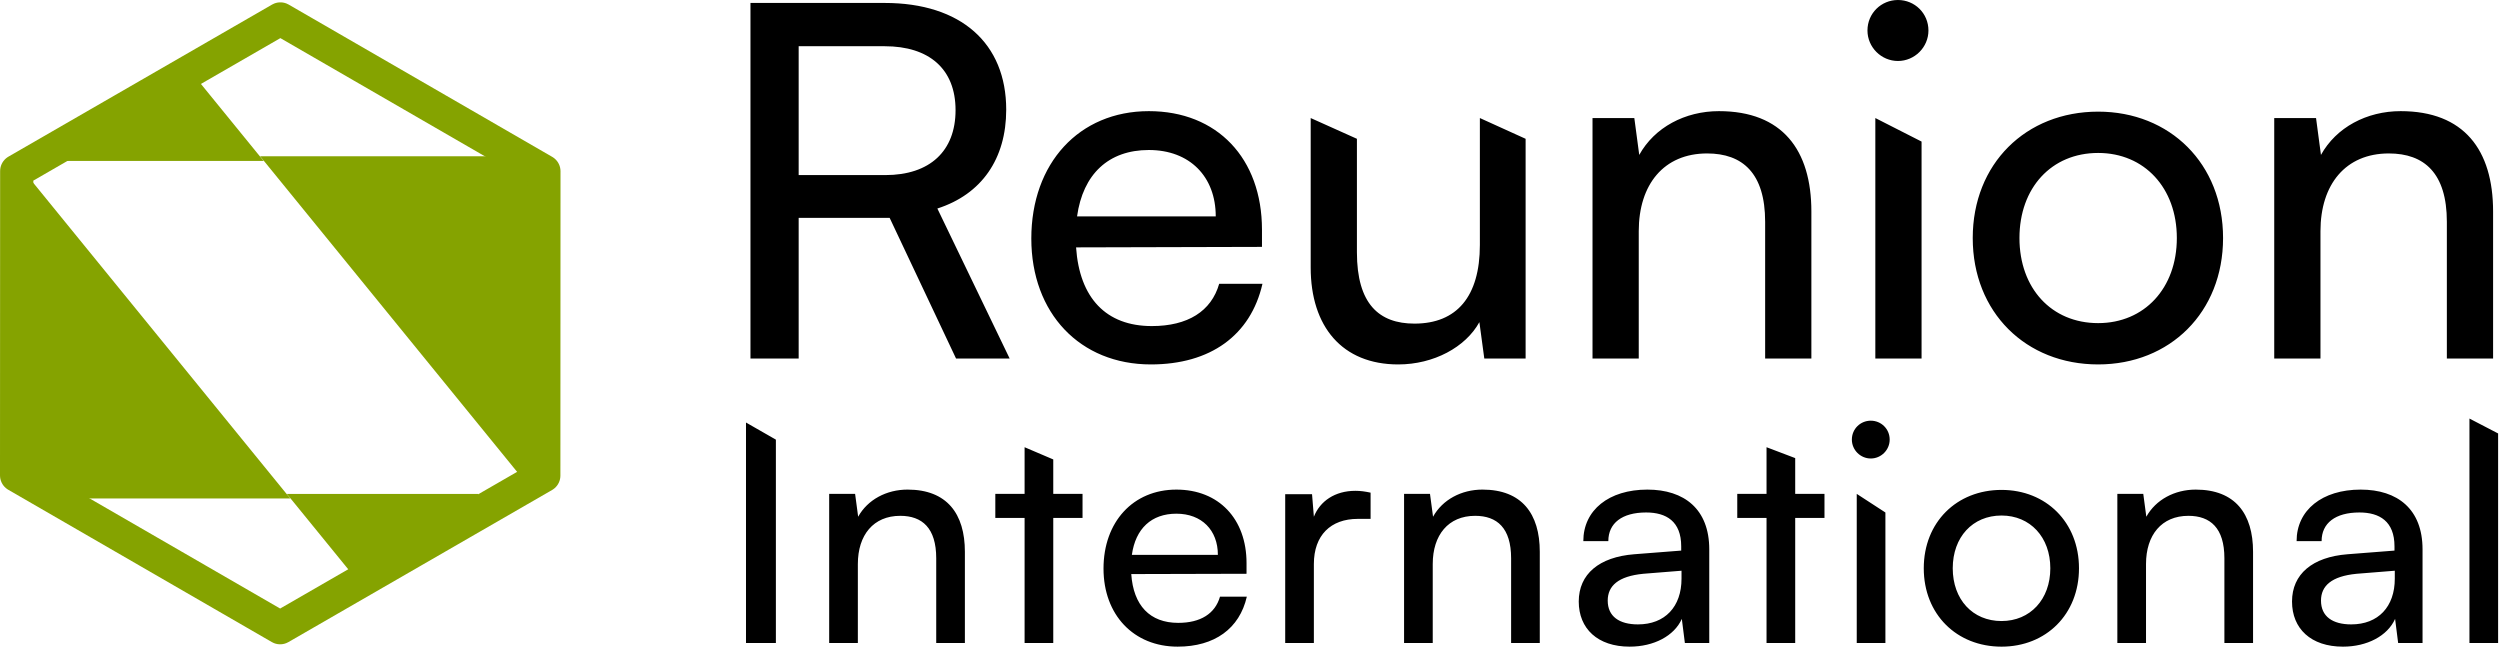 <svg width="482" height="125" viewBox="0 0 482 125" fill="none" xmlns="http://www.w3.org/2000/svg">
    <g clip-path="url(#clip0_224_6)">
        <path d="M153.983 69.124V42.006H171.526L184.326 69.124H194.661L180.723 40.204C189.257 37.454 193.998 30.627 193.998 21.145C193.998 8.344 185.274 0.569 170.576 0.569H144.69V69.124H153.983L153.983 69.124ZM153.983 8.913H170.577C179.111 8.913 184.231 13.275 184.231 21.24C184.231 29.11 179.301 33.757 170.672 33.757H153.983V8.913V8.913ZM221.879 70.263C233.353 70.263 241.129 64.668 243.404 54.712H235.059C233.543 60.022 228.991 62.867 222.07 62.867C213.251 62.867 208.131 57.462 207.467 47.695L243.309 47.6V44.282C243.309 30.532 234.68 21.429 221.5 21.429C208.036 21.429 198.838 31.48 198.838 45.988C198.838 60.401 208.225 70.262 221.879 70.262V70.263ZM221.5 28.921C229.37 28.921 234.396 34.041 234.396 41.721H207.657C208.795 33.567 213.725 28.921 221.5 28.921ZM285.319 22.757V47.221C285.319 57.177 280.863 62.393 272.708 62.393C265.881 62.393 261.614 58.599 261.614 48.644V26.76L252.701 22.757V51.583C252.701 62.962 258.769 70.263 269.579 70.263C276.406 70.263 282.569 66.944 285.224 62.108L286.173 69.124H294.138V26.76L285.319 22.757V22.757ZM315.951 69.124V44.566C315.951 35.558 320.786 29.584 329.131 29.584C335.958 29.584 340.32 33.377 340.32 42.764V69.124H349.233V40.773C349.233 28.92 343.638 21.429 331.406 21.429C324.864 21.429 318.985 24.559 316.046 29.869L315.097 22.757H307.037V69.124H315.951ZM365.926 11.758C369.15 11.758 371.804 9.103 371.804 5.879C371.804 2.56 369.15 0 365.926 0C362.702 0 360.047 2.56 360.047 5.879C360.047 9.103 362.702 11.758 365.926 11.758ZM361.564 69.124H370.478V27.295L361.564 22.757V69.124ZM380.343 45.893C380.343 60.212 390.583 70.262 404.522 70.262C418.366 70.262 428.607 60.212 428.607 45.893C428.607 31.575 418.366 21.524 404.522 21.524C390.583 21.524 380.343 31.575 380.343 45.893ZM389.351 45.893C389.351 36.221 395.514 29.489 404.522 29.489C413.436 29.489 419.694 36.222 419.694 45.893C419.694 55.566 413.436 62.297 404.522 62.297C395.514 62.297 389.351 55.565 389.351 45.893ZM447.386 69.124V44.566C447.386 35.558 452.221 29.584 460.565 29.584C467.393 29.584 471.754 33.377 471.754 42.764V69.124H480.668V40.773C480.668 28.92 475.073 21.429 462.841 21.429C456.298 21.429 450.419 24.559 447.48 29.869L446.532 22.757H438.472V69.124H447.386Z"
              fill="#000"/>
        <path d="M149.59 84.763L143.828 81.46V123.969H149.59V84.763ZM165.394 123.969V108.741C165.394 103.155 168.392 99.451 173.566 99.451C177.799 99.451 180.504 101.803 180.504 107.624V123.969H186.03V106.389C186.03 99.04 182.561 94.394 174.977 94.394C170.92 94.394 167.275 96.335 165.452 99.627L164.864 95.218H159.866V123.969H165.394V123.969ZM203.069 123.969V99.863H208.713V95.218H203.069V88.581L197.542 86.223V95.218H191.897V99.863H197.542V123.969H203.069ZM227.045 124.674C234.159 124.674 238.98 121.205 240.391 115.032H235.217C234.276 118.325 231.454 120.088 227.162 120.088C221.694 120.088 218.519 116.737 218.107 110.681L240.332 110.622V108.564C240.332 100.04 234.982 94.395 226.809 94.395C218.46 94.395 212.757 100.627 212.757 109.623C212.757 118.56 218.578 124.674 227.045 124.674ZM226.809 99.04C231.689 99.04 234.806 102.215 234.806 106.977H218.225C218.931 101.921 221.988 99.04 226.809 99.04ZM264.25 94.983C263.133 94.748 262.31 94.63 261.31 94.63C257.371 94.63 254.49 96.629 253.314 99.627L252.961 95.277H247.787V123.969H253.314V108.741C253.314 103.214 256.548 100.04 261.781 100.04H264.25V94.983ZM276.232 123.969V108.741C276.232 103.155 279.231 99.451 284.404 99.451C288.638 99.451 291.343 101.803 291.343 107.624V123.969H296.87V106.389C296.87 99.04 293.4 94.394 285.816 94.394C281.759 94.394 278.114 96.335 276.291 99.627L275.703 95.218H270.705V123.969H276.232V123.969ZM314.201 124.674C318.846 124.674 322.785 122.617 324.255 119.324L324.843 123.969H329.546V105.919C329.546 98.158 324.726 94.395 317.611 94.395C310.203 94.395 305.264 98.334 305.264 104.331H310.085C310.085 100.862 312.731 98.805 317.375 98.805C321.256 98.805 324.137 100.509 324.137 105.331V106.154L315.083 106.859C308.321 107.389 304.382 110.681 304.382 115.973C304.382 121.205 308.027 124.674 314.201 124.674H314.201ZM315.789 120.383C312.202 120.383 309.968 118.854 309.968 115.797C309.968 112.974 311.967 111.093 316.847 110.623L324.197 110.035V111.563C324.197 116.973 321.021 120.383 315.789 120.383ZM346.115 123.969V99.863H351.76V95.219H346.115V88.322L340.588 86.223V95.219H334.944V99.863H340.588V123.969H346.115ZM360.685 88.398C362.683 88.398 364.33 86.753 364.33 84.753C364.33 82.695 362.683 81.108 360.685 81.108C358.685 81.108 357.039 82.695 357.039 84.753C357.039 86.752 358.685 88.398 360.685 88.398ZM357.98 123.969H363.506V98.81L357.98 95.218V123.969ZM370.902 109.564C370.902 118.443 377.252 124.675 385.895 124.675C394.479 124.675 400.829 118.443 400.829 109.564C400.829 100.686 394.479 94.454 385.895 94.454C377.252 94.454 370.902 100.686 370.902 109.564ZM376.488 109.564C376.488 103.567 380.309 99.393 385.895 99.393C391.422 99.393 395.302 103.568 395.302 109.564C395.302 115.561 391.422 119.736 385.895 119.736C380.309 119.736 376.488 115.561 376.488 109.564ZM413.752 123.969V108.741C413.752 103.156 416.751 99.451 421.924 99.451C426.158 99.451 428.863 101.803 428.863 107.624V123.969H434.389V106.389C434.389 99.04 430.92 94.395 423.336 94.395C419.279 94.395 415.634 96.335 413.811 99.627L413.223 95.218H408.225V123.969H413.752V123.969ZM451.721 124.675C456.366 124.675 460.305 122.617 461.775 119.325L462.363 123.969H467.066V105.919C467.066 98.158 462.246 94.395 455.131 94.395C447.723 94.395 442.784 98.334 442.784 104.331H447.605C447.605 100.862 450.251 98.805 454.895 98.805C458.776 98.805 461.657 100.51 461.657 105.331V106.154L452.602 106.86C445.841 107.389 441.902 110.682 441.902 115.973C441.902 121.206 445.547 124.675 451.72 124.675H451.721ZM453.308 120.383C449.722 120.383 447.488 118.855 447.488 115.797C447.488 112.975 449.486 111.094 454.367 110.624L461.716 110.035V111.564C461.716 116.973 458.541 120.383 453.308 120.383ZM481.636 123.97V83.57L476.109 80.697V123.97H481.636Z"
              fill="#000"/>
        <mask id="mask0_224_6" style="mask-type:luminance" maskUnits="userSpaceOnUse" x="3" y="3" width="102"
              height="119">
            <path d="M104.844 91.698L79.427 106.36L54.01 121.021L28.605 106.34L3.199 91.659L3.211 62.317L3.222 32.975L28.639 18.314L54.056 3.653L79.461 18.334L104.866 33.014L104.855 62.357L104.844 91.698Z"
                  fill="white"/>
        </mask>
        <g mask="url(#mask0_224_6)">
            <path fill-rule="evenodd" clip-rule="evenodd"
                  d="M55.315 95.236H92.248V140.595L55.315 95.236ZM55.961 96.101H5.968V34.704L55.961 96.101Z"
                  fill="#85A300"/>
            <mask id="mask1_224_6" style="mask-type:luminance" maskUnits="userSpaceOnUse" x="3" y="3" width="102"
                  height="119">
                <path d="M104.844 91.698L79.427 106.36L54.01 121.021L28.605 106.34L3.199 91.659L3.211 62.317L3.222 32.975L28.639 18.314L54.056 3.653L79.461 18.334L104.866 33.014L104.855 62.357L104.844 91.698Z"
                      fill="white"/>
            </mask>
            <g mask="url(#mask1_224_6)">
                <path fill-rule="evenodd" clip-rule="evenodd"
                      d="M50.822 31.023H12.418V-16.142L50.822 31.023ZM50.151 30.124H102.136V93.968L50.151 30.124Z"
                      fill="#85A300"/>
            </g>
        </g>
        <path fill-rule="evenodd" clip-rule="evenodd"
              d="M104.844 91.698L79.427 106.36L54.01 121.021L28.605 106.34L3.2 91.659L3.211 62.317L3.223 32.975L28.64 18.314L54.056 3.653L79.461 18.333L104.866 33.014L104.855 62.357L104.844 91.698Z"
              stroke="#85A300" stroke-width="6.4" stroke-miterlimit="22.926" stroke-linecap="round"
              stroke-linejoin="round"/>
    </g>
    <defs>
        <clipPath id="clip0_224_6">
            <rect width="481.637" height="124.674" fill="black"/>
        </clipPath>
    </defs>
</svg>
